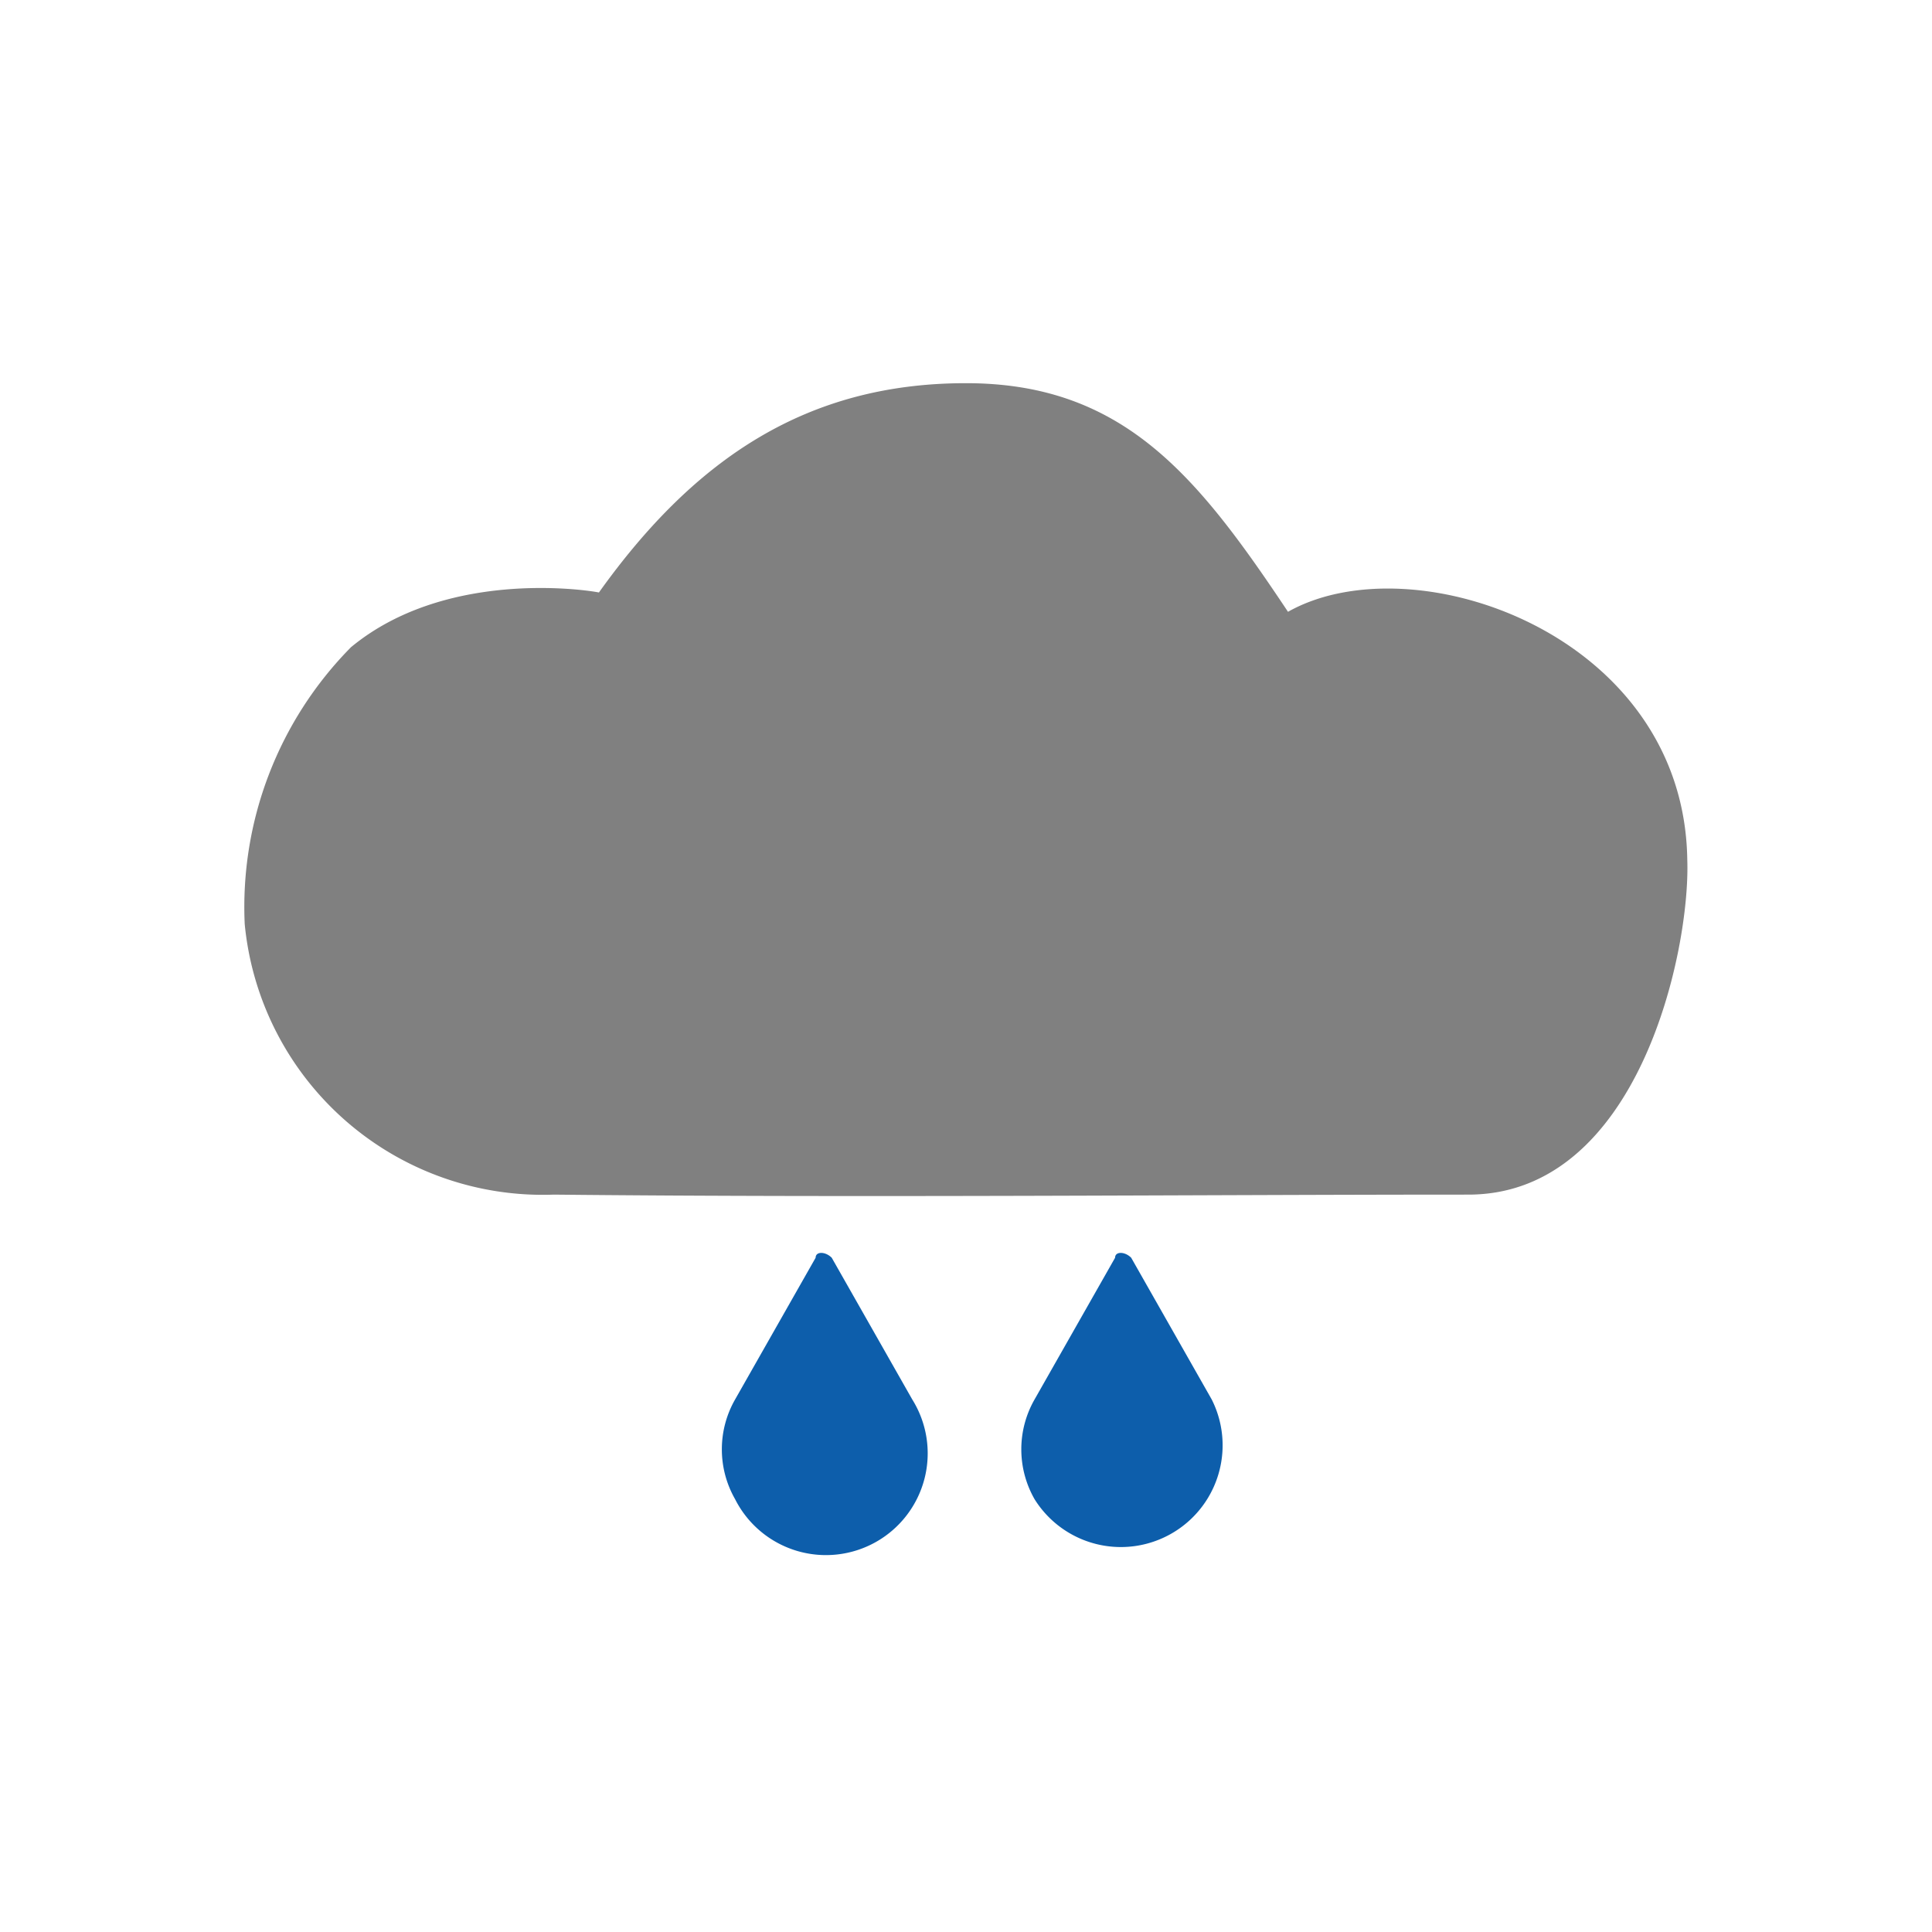 <svg id="svg1864" xmlns="http://www.w3.org/2000/svg" viewBox="0 0 60 60"><defs><style>.cls-1{fill:gray;}.cls-2{fill:#0d5eab;}</style></defs><path id="path4191-5-1-0-7-3-7_124_-2-1" data-name="path4191-5-1-0-7-3-7 124 -2-1" class="cls-1" d="M40,19c-2.8-4.2-5.1-7.1-10-7.1s-8.4,2.3-11.4,6.5c-.5-.1-4.8-.7-7.7,1.7a11.48,11.48,0,0,0-3.3,8.6,9.3,9.3,0,0,0,9.6,8.4c9.7.1,20.1,0,28.4,0,5.3,0,6.9-7.6,6.8-10.4-.1-7-8.5-9.9-12.4-7.7Z"/><g id="g2167-6-1"><path id="path2163-7-7" class="cls-2" d="M34.63,39.06l-2.5,4.4a3.12,3.12,0,0,0,0,3.1,3.16,3.16,0,0,0,5.5-3.1l-2.5-4.4c-.2-.2-.5-.2-.5,0Z"/><path id="path2165-5-04" class="cls-2" d="M25.33,39.06l-2.5,4.4a3.12,3.12,0,0,0,0,3.1,3.16,3.16,0,1,0,5.5-3.1l-2.5-4.4c-.2-.2-.5-.2-.5,0Z"/></g></svg>